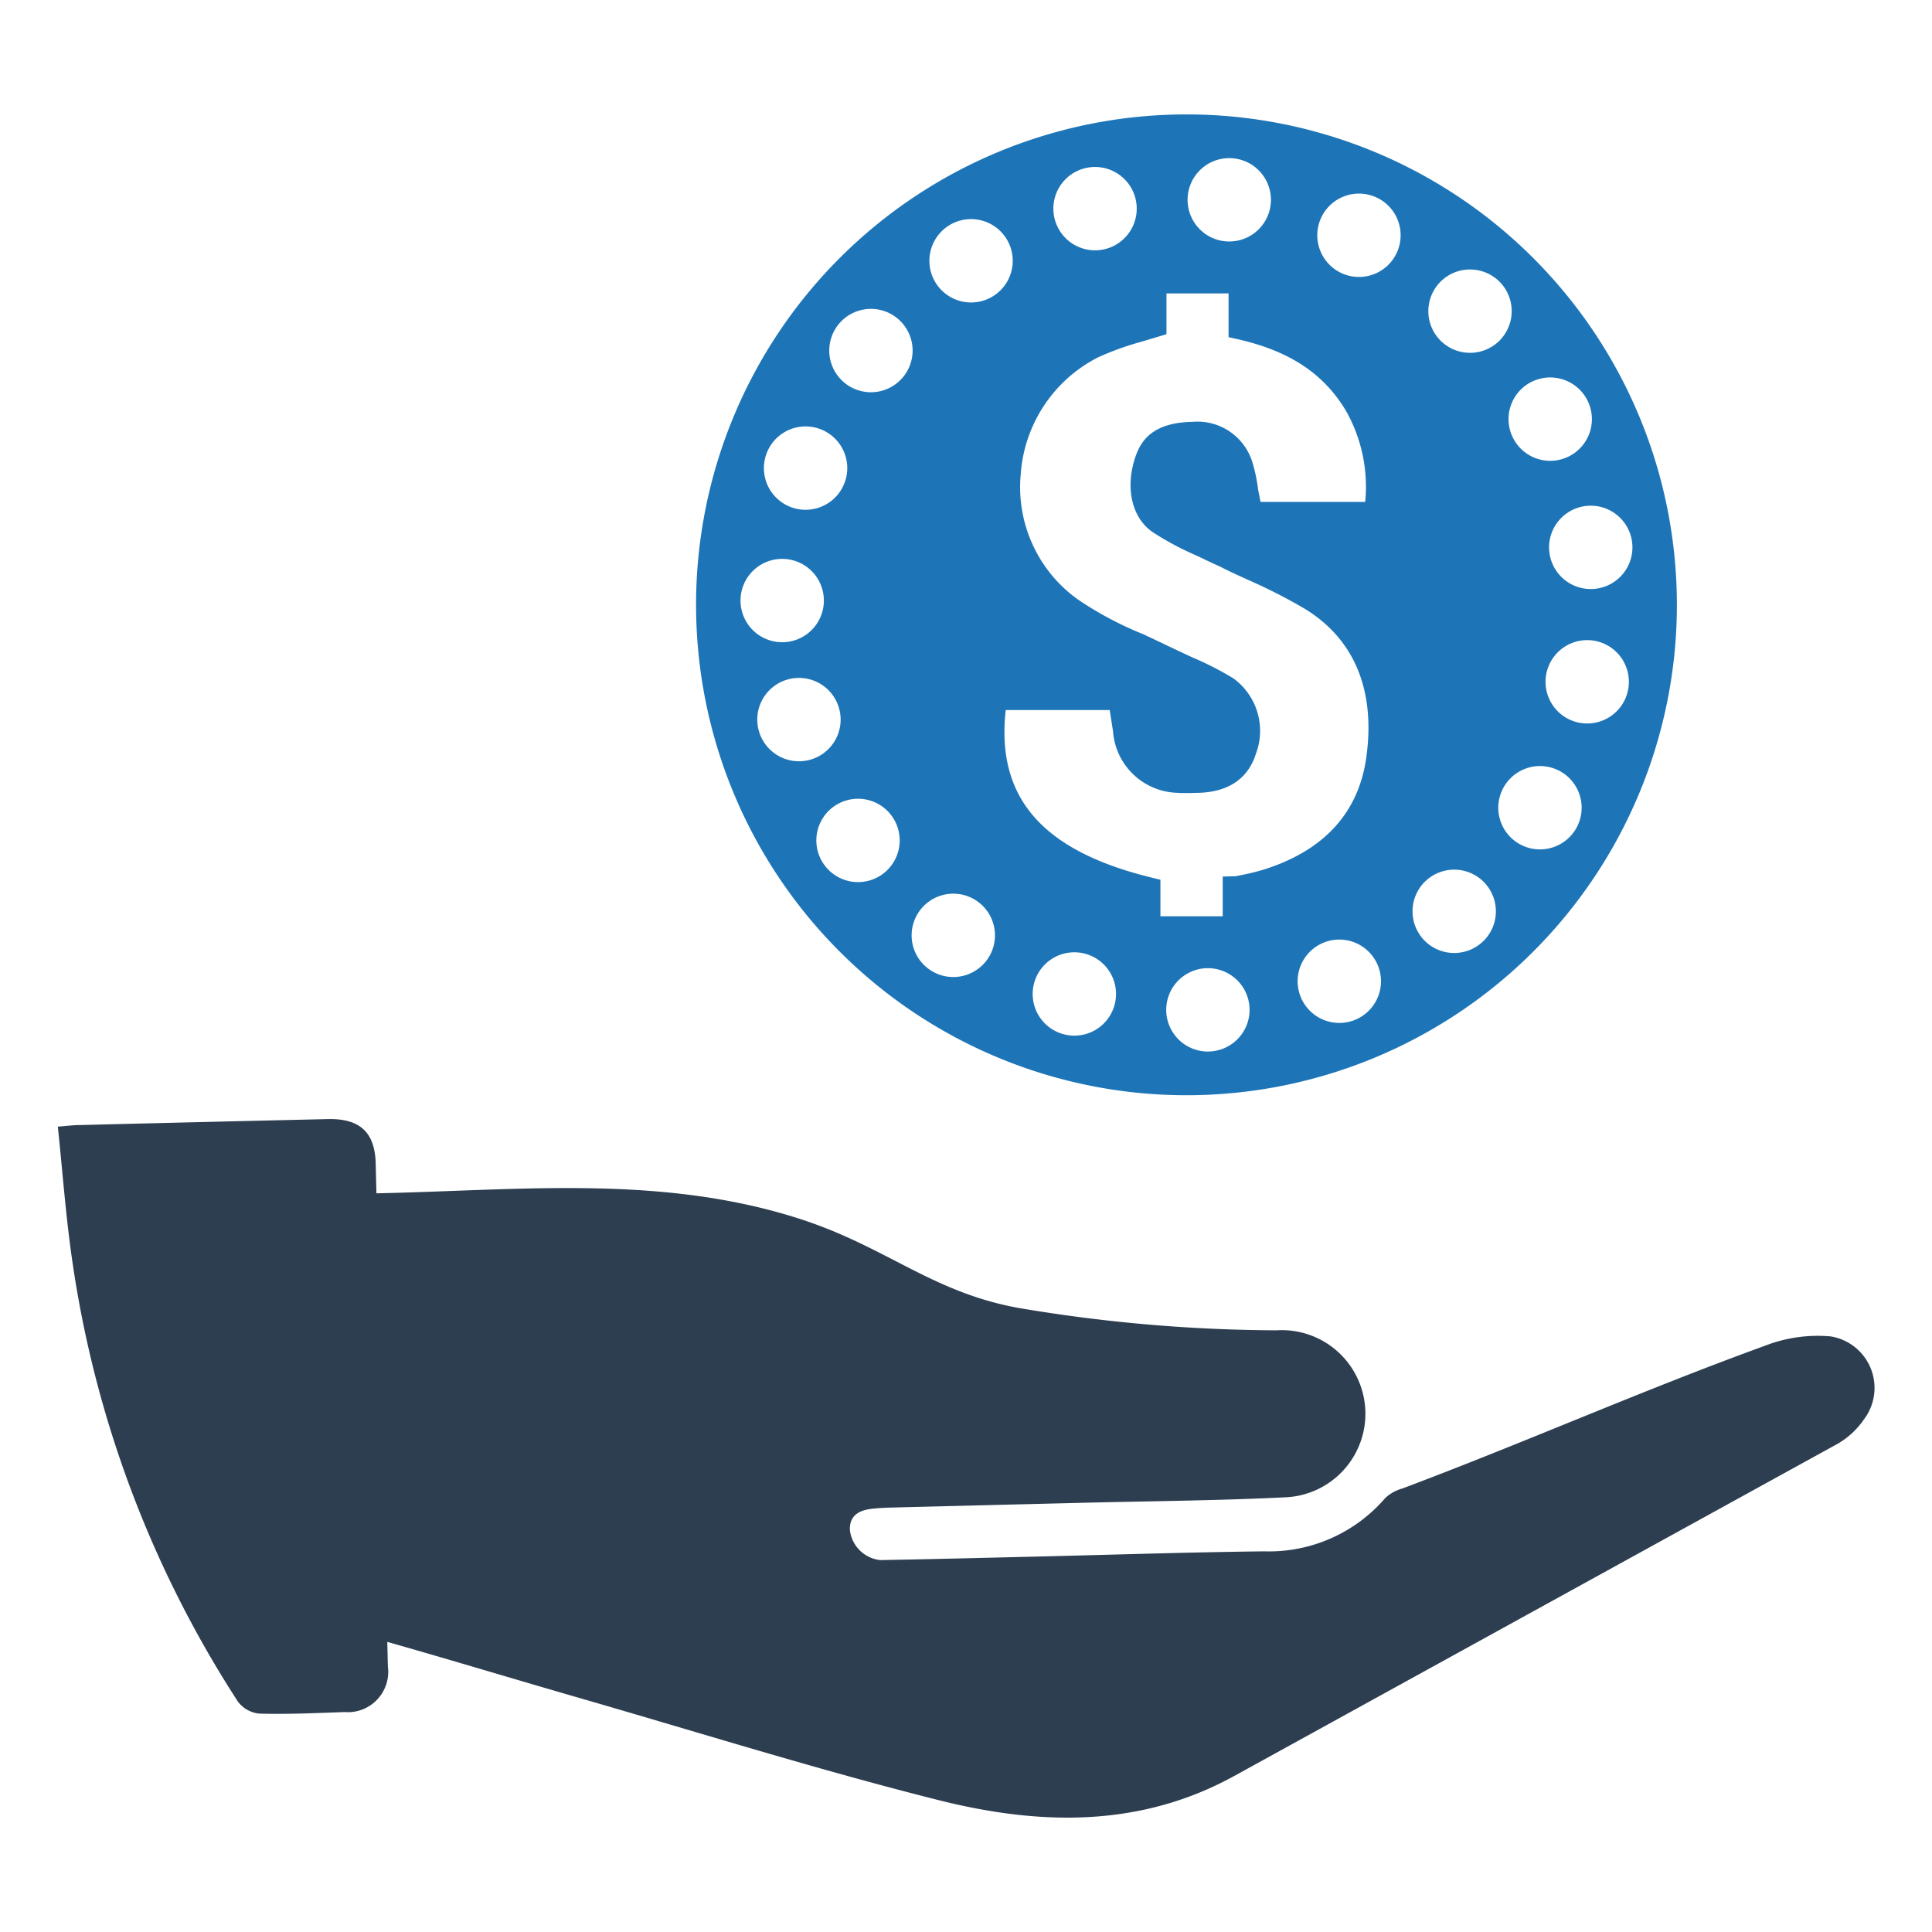 <svg id="Layer_1" data-name="Layer 1" xmlns="http://www.w3.org/2000/svg" viewBox="0 0 128 128"><defs><style>.cls-1{fill:#1d75b8;}.cls-2{fill:#2d3e50;}</style></defs><path class="cls-1" d="M78.607,7.58A32.491,32.491,0,1,0,111.098,40.071,32.49,32.49,0,0,0,78.607,7.58Zm29.515,28.276a2.761,2.761,0,1,1-3.139-2.322A2.761,2.761,0,0,1,108.122,35.855Zm-6.694-10.535a2.761,2.761,0,1,1-1.17,3.725A2.761,2.761,0,0,1,101.428,25.32ZM95.386,18.718a2.761,2.761,0,1,1,.11,3.903A2.761,2.761,0,0,1,95.386,18.718ZM78.692,12.984a2.761,2.761,0,1,1,2.495,3.003A2.761,2.761,0,0,1,78.692,12.984Zm-6.8-1.842A2.761,2.761,0,1,1,69.868,14.48,2.761,2.761,0,0,1,71.892,11.141ZM50.762,30.112a2.761,2.761,0,1,1,1.708,3.511A2.761,2.761,0,0,1,50.762,30.112Zm-1.701,9.676a2.761,2.761,0,1,1,2.761,2.761A2.761,2.761,0,0,1,49.061,39.788Zm1.232,8.695a2.761,2.761,0,1,1,3.448,1.832A2.761,2.761,0,0,1,50.293,48.483Zm8.179,9.429a2.761,2.761,0,1,1,.606-3.857A2.761,2.761,0,0,1,58.472,57.912Zm-2.474-32.514a2.761,2.761,0,1,1,3.876-.468A2.761,2.761,0,0,1,55.997,25.398Zm9.426,38.15a2.761,2.761,0,1,1-.686-3.843A2.761,2.761,0,0,1,65.424,63.548ZM65.833,19.598a2.761,2.761,0,1,1,.823-3.816A2.761,2.761,0,0,1,65.833,19.598Zm8.002,47.008a2.761,2.761,0,1,1-1.903-3.409A2.761,2.761,0,0,1,73.835,66.605Zm6.348,3.056a2.761,2.761,0,1,1,2.6-2.912A2.761,2.761,0,0,1,80.183,69.661Zm1.902-11.654-.212.043-.865.024v2.632H76.881V58.286l-.602-.148C69.116,56.386,66.045,52.911,66.613,47.213l.02-.17h6.89l.024.174c.031.178.058.361.086.543.033.218.067.437.104.652a4.401,4.401,0,0,0,4.256,4.114c.249.015.532.017.827.015l.565-.014c2.508-.061,3.459-1.431,3.815-2.569a4.299,4.299,0,0,0-1.479-5.01,21.118,21.118,0,0,0-2.678-1.375c-.453-.206-.92-.426-1.376-.641-.49-.239-.998-.479-1.496-.713l-.426-.2a22.958,22.958,0,0,1-4.359-2.321,9.146,9.146,0,0,1-3.761-8.27,9.429,9.429,0,0,1,5.124-7.753,19.369,19.369,0,0,1,2.897-1.042l1.636-.491V19.438H81.395v2.899l.616.139c3.438.778,5.722,2.298,7.186,4.782a10.221,10.221,0,0,1,1.264,5.848l-.014.146H83.513l-.161-.824a10.477,10.477,0,0,0-.377-1.798,3.806,3.806,0,0,0-3.985-2.681c-2.68.05-3.431,1.297-3.785,2.376-.69,2.083-.174,4.097,1.262,4.995a19.896,19.896,0,0,0,2.811,1.492l.342.158c.418.211.826.394,1.206.564.569.297,1.135.553,1.681.801l.292.133a35.228,35.228,0,0,1,3.63,1.857c3.278,1.99,4.697,5.37,4.103,9.777-.494,3.718-2.788,6.246-6.821,7.515A15.946,15.946,0,0,1,82.084,58.007ZM89.781,67.565a2.761,2.761,0,1,1,1.507-3.601A2.761,2.761,0,0,1,89.781,67.565Zm2.77-50.841A2.761,2.761,0,1,1,91.173,13.072,2.761,2.761,0,0,1,92.551,16.724ZM98.169,62.45a2.761,2.761,0,1,1,.249-3.896A2.761,2.761,0,0,1,98.169,62.45Zm6.259-7.573a2.761,2.761,0,1,1-1.037-3.764A2.761,2.761,0,0,1,104.428,54.878Zm3.443-9.201a2.761,2.761,0,1,1-2.209-3.219A2.761,2.761,0,0,1,107.871,45.676Z"/><path class="cls-2" d="M121.285,88.54a9.635,9.635,0,0,0-4.342.616c-8.154,2.961-15.914,6.413-24.037,9.462a2.733,2.733,0,0,0-1.126.627,10.158,10.158,0,0,1-8.023,3.535c-5.052.06-10.103.229-15.155.349-3.426.082-6.853.17-10.279.231A2.266,2.266,0,0,1,56.31,101.4c-.057-1.014.635-1.358,1.514-1.446.349-.035.701-.06,1.052-.069q6.391-.163,12.782-.32c4.48-.111,8.964-.143,13.439-.362A5.54,5.54,0,1,0,84.569,88.137a104.483,104.483,0,0,1-16.542-1.391c-6.133-.95-9.117-4.09-15.067-6.002-9.168-2.947-18.554-1.878-28.02-1.684q-.025-.988-.049-1.977c-.053-2.082-1.065-2.988-3.173-2.94q-8.296.19-16.591.399c-.34.008-.68.052-1.295.101.309,2.947.519,5.82.924,8.666a72.723,72.723,0,0,0,11.005,29.425,2.017,2.017,0,0,0,1.42.797c1.885.051,3.774-.036,5.661-.102a2.675,2.675,0,0,0,2.855-3.031q-.019-.81-.038-1.62l.025.008c4.256,1.21,8.491,2.492,12.741,3.72,7.912,2.285,15.78,4.751,23.763,6.758,6.621,1.664,13.297,1.861,19.591-1.605q20.002-11.013,40.004-22.024a5.414,5.414,0,0,0,1.709-1.597A3.456,3.456,0,0,0,121.285,88.54Z"/></svg>